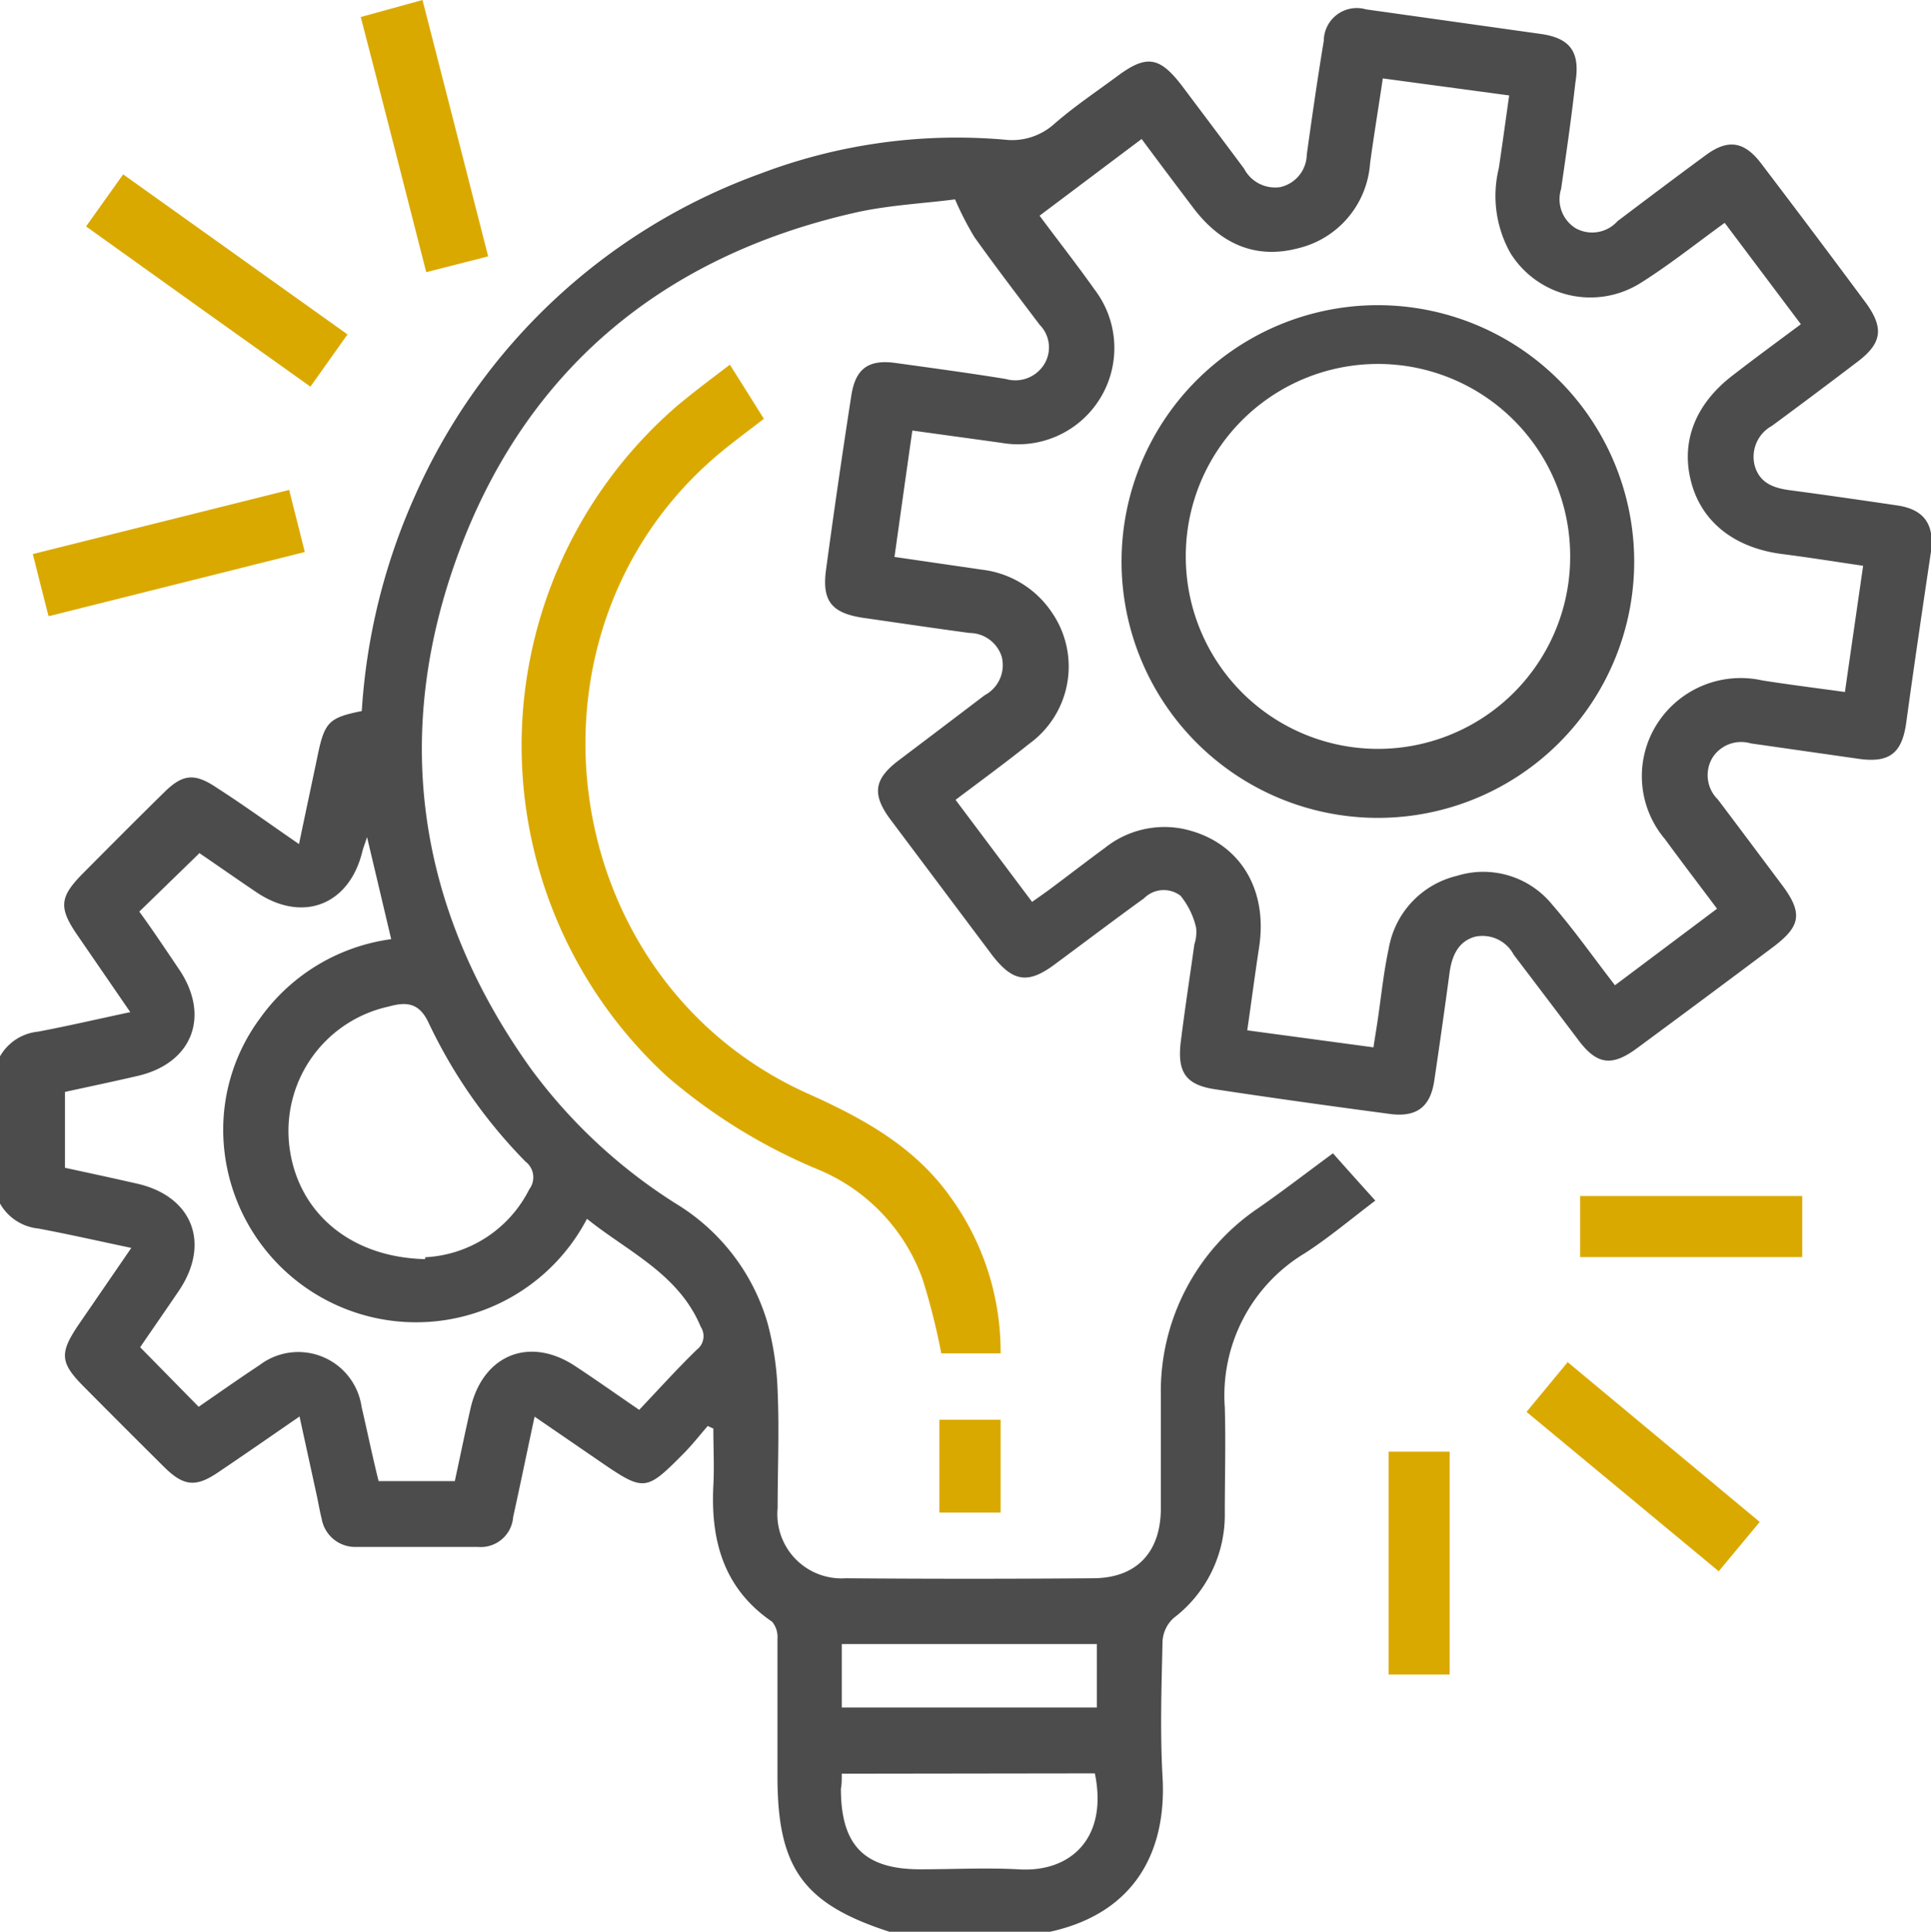 <svg xmlns="http://www.w3.org/2000/svg" viewBox="0 0 113.53 113.56"><defs><style>.cls-1{fill:#4c4c4c;}.cls-2{fill:#daa900;}</style></defs><g id="Layer_2" data-name="Layer 2"><g id="Layer_4" data-name="Layer 4"><path class="cls-1" d="M0,62.1a2.9,2.9,0,0,1,2.22-1.45c1.76-.33,3.51-.74,5.44-1.15L4.52,54.93c-1.08-1.58-1-2.21.33-3.56,1.59-1.6,3.18-3.2,4.79-4.78,1.11-1.1,1.81-1.16,3.12-.27,1.56,1,3.1,2.12,4.82,3.3.38-1.83.74-3.5,1.09-5.18.41-2,.67-2.25,2.6-2.64a36.39,36.39,0,0,1,3.1-12.59,35.34,35.34,0,0,1,20.33-19,32.52,32.52,0,0,1,14.36-2A3.71,3.71,0,0,0,62,7.27c1.15-1,2.4-1.84,3.62-2.74,1.79-1.35,2.56-1.23,3.93.59,1.2,1.6,2.4,3.19,3.59,4.79A2.06,2.06,0,0,0,75.27,11a2,2,0,0,0,1.56-1.91c.31-2.23.63-4.46,1-6.69A1.94,1.94,0,0,1,80.31.55L90.62,2c1.71.25,2.3,1.07,2,2.87C92.38,7,92.09,9,91.78,11.12a2,2,0,0,0,.88,2.31A2,2,0,0,0,95.1,13c1.71-1.29,3.42-2.58,5.15-3.85,1.33-1,2.3-.86,3.31.48q3.12,4.1,6.19,8.24c1,1.42.9,2.3-.52,3.38q-2.52,1.92-5.06,3.79a2.07,2.07,0,0,0-1,2.35c.29,1,1.09,1.29,2,1.42,2.12.28,4.25.59,6.36.9,1.59.23,2.21,1.11,2,2.71-.5,3.36-1,6.73-1.46,10.09-.25,1.78-1,2.35-2.78,2.1l-6.36-.91a2,2,0,0,0-2.24.83A2,2,0,0,0,101,47c1.27,1.68,2.53,3.37,3.79,5.05s1,2.43-.46,3.56q-4,3-8.07,6c-1.48,1.1-2.37,1-3.47-.48-1.27-1.68-2.54-3.36-3.79-5a2.08,2.08,0,0,0-2.25-1.07c-1,.26-1.38,1.11-1.52,2.08q-.43,3.2-.9,6.36c-.22,1.54-1,2.16-2.5,2-3.47-.46-7-.95-10.42-1.47-1.69-.26-2.18-1-2-2.69.24-1.95.54-3.88.81-5.82a2.27,2.27,0,0,0,.1-1,4.63,4.63,0,0,0-.91-1.86,1.63,1.63,0,0,0-2.15.15C65.5,54.08,63.76,55.4,62,56.7c-1.57,1.17-2.45,1-3.63-.5l-6-8c-1.13-1.51-1-2.41.52-3.54,1.68-1.27,3.36-2.54,5-3.79a2,2,0,0,0,1-2.28A2,2,0,0,0,57,37.21c-2.08-.28-4.16-.59-6.25-.89-1.87-.28-2.44-1-2.18-2.86q.69-5.1,1.48-10.19c.24-1.59,1-2.16,2.62-1.93,2.16.3,4.32.59,6.47.94a2,2,0,0,0,2.23-.83,1.89,1.89,0,0,0-.24-2.35c-1.29-1.71-2.59-3.41-3.84-5.16a18.44,18.44,0,0,1-1.14-2.22c-1.82.24-4,.34-6,.81C39,15.09,31,21.69,27,32.4s-2.51,21.05,4.23,30.45a31.3,31.3,0,0,0,8.56,7.94,12.19,12.19,0,0,1,5.34,7,17.59,17.59,0,0,1,.59,4c.1,2.28,0,4.58,0,6.87a3.77,3.77,0,0,0,4,4.12q7.27.06,14.53,0c2.58,0,4-1.54,4-4.11,0-2.22,0-4.44,0-6.65a13,13,0,0,1,5.73-11c1.44-1,2.85-2.09,4.39-3.22.77.87,1.57,1.76,2.49,2.78-1.43,1.08-2.73,2.18-4.14,3.09a9.76,9.76,0,0,0-4.71,9.07c.06,2.07,0,4.14,0,6.21A7.62,7.62,0,0,1,69,95.12a2,2,0,0,0-.65,1.35c-.06,2.66-.15,5.32,0,8,.24,4.19-1.48,8-6.7,9.11H52.35c-5.11-1.64-6.64-3.74-6.64-9.15,0-2.69,0-5.39,0-8.09a1.41,1.41,0,0,0-.31-1c-2.86-1.95-3.62-4.78-3.46-8,.06-1.12,0-2.24,0-3.36l-.33-.15c-.48.55-.93,1.13-1.45,1.65-2.19,2.21-2.3,2.21-4.91.42l-3.82-2.62c-.45,2.09-.84,4-1.26,5.9a1.91,1.91,0,0,1-2.06,1.76c-2.4,0-4.8,0-7.2,0a2,2,0,0,1-2-1.67c-.1-.39-.17-.79-.25-1.19l-1.05-4.81c-1.71,1.18-3.25,2.25-4.81,3.3-1.29.87-2,.8-3.13-.31q-2.36-2.34-4.7-4.7c-1.45-1.45-1.5-2-.32-3.73l3.07-4.47c-1.95-.41-3.71-.81-5.47-1.14A2.92,2.92,0,0,1,0,70.75Zm105.91-43-4.51-6c-1.74,1.26-3.3,2.51-5,3.57a5.54,5.54,0,0,1-7.59-1.78,6.85,6.85,0,0,1-.69-5c.21-1.4.4-2.81.61-4.28l-7.43-1c-.26,1.75-.53,3.38-.75,5A5.53,5.53,0,0,1,76.3,14.6c-2.58.67-4.62-.34-6.18-2.43-1-1.32-2-2.65-3-4l-6,4.51c1.13,1.52,2.22,2.91,3.24,4.35a5.66,5.66,0,0,1-5.5,9l-5.22-.72c-.36,2.51-.7,4.94-1.05,7.43l5.15.75A5.75,5.75,0,0,1,61.84,36a5.6,5.6,0,0,1-1.31,7.71c-1.4,1.12-2.85,2.18-4.35,3.31l4.5,6,.93-.66c1.13-.84,2.24-1.7,3.37-2.53a5.6,5.6,0,0,1,4.6-1.1c3.23.7,5,3.46,4.44,7-.24,1.58-.45,3.18-.69,4.84l7.42,1c.08-.54.15-.94.21-1.34.23-1.49.37-3,.69-4.48a5.32,5.32,0,0,1,4-4.26,5.22,5.22,0,0,1,5.61,1.69c1.3,1.5,2.45,3.14,3.69,4.74l6-4.5c-1.07-1.43-2.08-2.75-3.06-4.09a5.72,5.72,0,0,1-.56-6.62A5.83,5.83,0,0,1,103.61,40c1.59.25,3.19.45,4.86.68.36-2.52.71-4.92,1.07-7.42-1.63-.24-3.19-.49-4.76-.69-2.81-.36-4.75-1.89-5.36-4.27s.28-4.59,2.5-6.27c1.29-1,2.59-1.95,4-3M11.71,50.17,8.19,53.59C9,54.7,9.76,55.85,10.54,57c1.84,2.75.76,5.51-2.45,6.25-1.42.33-2.85.63-4.27.94v4.46c1.43.31,2.83.61,4.23.93,3.27.74,4.35,3.52,2.46,6.31-.78,1.15-1.58,2.3-2.27,3.31l3.44,3.5c1.15-.79,2.35-1.64,3.58-2.45a3.76,3.76,0,0,1,6,2.46c.34,1.46.64,2.93,1,4.36h4.48c.32-1.48.61-2.9.93-4.3.74-3.15,3.5-4.24,6.18-2.44,1.2.79,2.37,1.62,3.73,2.55,1.14-1.2,2.22-2.4,3.38-3.53A1,1,0,0,0,41.2,78c-1.3-3.12-4.28-4.41-6.69-6.35a11.34,11.34,0,0,1-21.38-4.84,11,11,0,0,1,2.16-6.95A11.33,11.33,0,0,1,23,55.21l-1.42-6c-.1.32-.21.59-.28.86-.77,3.14-3.51,4.2-6.21,2.39-1.16-.78-2.31-1.59-3.4-2.33M25,73.91a7.26,7.26,0,0,0,6.12-4,1.16,1.16,0,0,0-.22-1.62,29.72,29.72,0,0,1-5.68-8.12c-.55-1.21-1.29-1.3-2.36-1a7.49,7.49,0,0,0-5.87,8c.37,3.91,3.42,6.74,8,6.85m24.5,30.25c0,.37,0,.63-.05.88,0,3.32,1.36,4.74,4.67,4.74,1.91,0,3.84-.1,5.75,0,3.08.21,5.3-1.83,4.51-5.64Zm0-3.89h15V96.65h-15Z"/><path class="cls-2" d="M58.86,79.56H55.34a38.78,38.78,0,0,0-1.1-4.37,11,11,0,0,0-6-6.38,33,33,0,0,1-9-5.51,26.39,26.39,0,0,1,.51-39.39c1-.84,2-1.59,3.16-2.47.7,1.1,1.33,2.11,2,3.18-.84.65-1.63,1.23-2.39,1.85-12.73,10.38-10,31.12,5,37.83,3.21,1.44,6.21,3.08,8.31,6a15.51,15.51,0,0,1,3,9.24"/><path class="cls-2" d="M5.06,13.31l2.18-3.06,13.19,9.41-2.18,3.07c-4.4-3.13-8.74-6.23-13.19-9.42"/><path class="cls-2" d="M28.7,15.07,25.06,16c-1.28-5-2.55-10-3.85-15l3.63-1c1.29,5,2.56,10,3.86,15.07"/><path class="cls-2" d="M2.85,36.21c-.32-1.24-.6-2.37-.92-3.64L17,28.8l.92,3.65-15,3.76"/><path class="cls-2" d="M92.15,80.06l11.31,9.41-2.41,2.9L89.75,83l2.4-2.9"/><rect class="cls-2" x="81.64" y="85.34" width="3.59" height="13.1"/><rect class="cls-2" x="92.9" y="70.31" width="13.06" height="3.59"/><rect class="cls-2" x="55.23" y="83.46" width="3.6" height="5.46"/><path class="cls-1" d="M96.08,33A15.07,15.07,0,1,1,81,17.94,15.08,15.08,0,0,1,96.08,33m-3.77.06A11.3,11.3,0,1,0,69.72,33a11.3,11.3,0,0,0,22.59.11"/></g></g></svg>